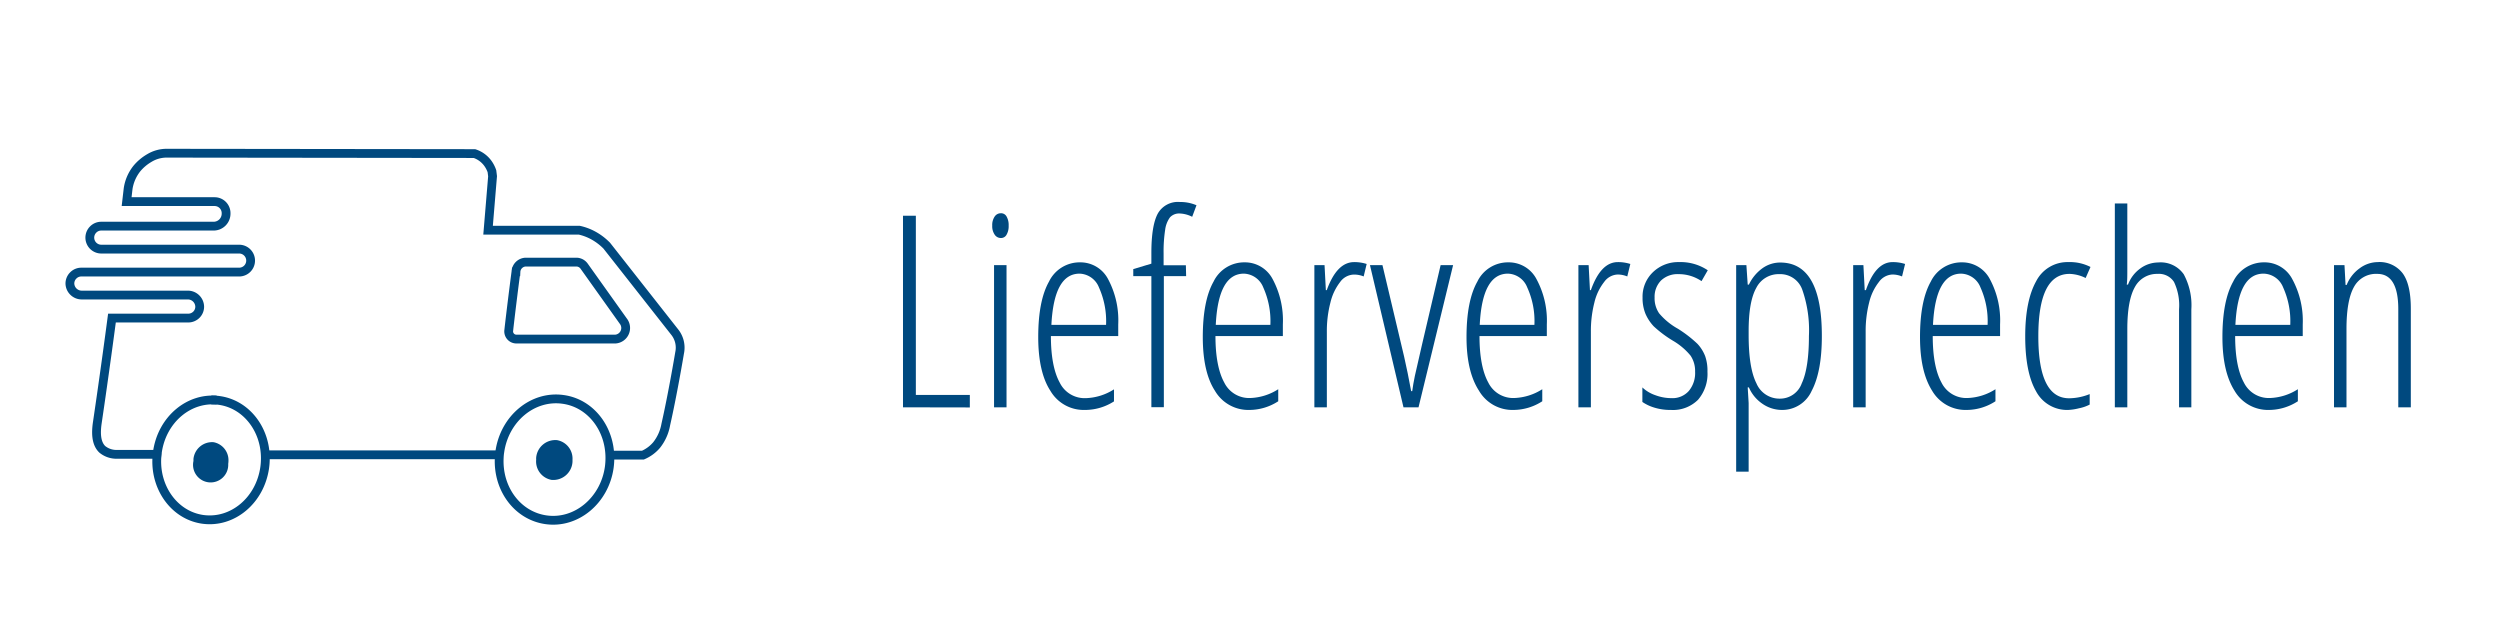 <svg id="Ebene_1" data-name="Ebene 1" xmlns="http://www.w3.org/2000/svg" viewBox="0 0 400.61 100"><defs><style>.cls-1{fill:#00497f;}.cls-2{fill:none;stroke:#00497f;stroke-miterlimit:10;stroke-width:1.41px;}</style></defs><path class="cls-1" d="M144.7,65.27V34.57h2.06V63.29h8.65v2Z"/><path class="cls-1" d="M159,36.17a2.42,2.42,0,0,1,.39-1.47,1.19,1.19,0,0,1,1-.53,1,1,0,0,1,.91.53,2.76,2.76,0,0,1,.33,1.47,2.68,2.68,0,0,1-.33,1.43,1,1,0,0,1-.91.54,1.18,1.18,0,0,1-1-.54A2.36,2.36,0,0,1,159,36.17Zm2.29,29.1h-2V42.49h2Z"/><path class="cls-1" d="M173.86,65.69a6.19,6.19,0,0,1-5.55-3.08c-1.3-2-1.94-4.91-1.94-8.58,0-3.89.57-6.86,1.73-8.91a5.45,5.45,0,0,1,5-3.08,5,5,0,0,1,4.47,2.7A14,14,0,0,1,179.19,52v1.85H168.4c0,3.31.5,5.8,1.41,7.45A4.44,4.44,0,0,0,174,63.8a8.88,8.88,0,0,0,4.51-1.41v1.93A8.56,8.56,0,0,1,173.86,65.69ZM173,43.85q-4.11,0-4.52,8.21h8.76a13.18,13.18,0,0,0-1.14-6A3.46,3.46,0,0,0,173,43.85Z"/><path class="cls-1" d="M190.07,44.25H186.5v21h-2v-21h-2.9V43.12l2.9-.87V40.53c0-2.89.34-5,1-6.25a3.69,3.69,0,0,1,3.57-1.91,6.51,6.51,0,0,1,2.66.52l-.69,1.85a4.79,4.79,0,0,0-2-.53,2,2,0,0,0-1.55.61,4.29,4.29,0,0,0-.78,2,22.85,22.85,0,0,0-.25,3.78v1.91h3.57Z"/><path class="cls-1" d="M200.23,65.69a6.2,6.2,0,0,1-5.55-3.08c-1.3-2-1.94-4.91-1.94-8.58,0-3.89.57-6.86,1.73-8.91a5.45,5.45,0,0,1,5-3.08,5,5,0,0,1,4.47,2.7A14,14,0,0,1,205.57,52v1.85h-10.8c0,3.31.5,5.8,1.41,7.45a4.44,4.44,0,0,0,4.14,2.48,8.85,8.85,0,0,0,4.51-1.41v1.93A8.54,8.54,0,0,1,200.23,65.69Zm-.9-21.84q-4.11,0-4.51,8.21h8.75a13.18,13.18,0,0,0-1.14-6A3.46,3.46,0,0,0,199.33,43.85Z"/><path class="cls-1" d="M217,42a6.43,6.43,0,0,1,2,.3l-.48,2A4,4,0,0,0,216.9,44a2.81,2.81,0,0,0-2.15,1.19,8.6,8.6,0,0,0-1.56,3.3,18.08,18.08,0,0,0-.57,4.68V65.27h-2V42.49h1.63l.21,4h.15C213.68,43.52,215.13,42,217,42Z"/><path class="cls-1" d="M224.9,65.27l-5.37-22.78h2L225,57.14c.39,1.69.76,3.54,1.13,5.54h.17c.09-.72.24-1.54.42-2.43s1.56-6.82,4.13-17.76h2l-5.54,22.78Z"/><path class="cls-1" d="M242.54,65.69A6.19,6.19,0,0,1,237,62.61q-2-3.07-2-8.58,0-5.84,1.74-8.91a5.44,5.44,0,0,1,5-3.08,5,5,0,0,1,4.48,2.7A14,14,0,0,1,247.87,52v1.85H237.08c0,3.31.5,5.8,1.41,7.45a4.44,4.44,0,0,0,4.13,2.48,8.89,8.89,0,0,0,4.52-1.41v1.93A8.56,8.56,0,0,1,242.54,65.69Zm-.9-21.84q-4.12,0-4.52,8.21h8.76a13,13,0,0,0-1.15-6A3.44,3.44,0,0,0,241.64,43.85Z"/><path class="cls-1" d="M259.25,42a6.45,6.45,0,0,1,2,.3l-.49,2a4,4,0,0,0-1.55-.31,2.79,2.79,0,0,0-2.15,1.19,8.46,8.46,0,0,0-1.57,3.3,18.53,18.53,0,0,0-.56,4.68V65.27h-2V42.49h1.64l.21,4h.15Q256.52,42,259.25,42Z"/><path class="cls-1" d="M273.61,59.56a6.36,6.36,0,0,1-1.51,4.5,5.68,5.68,0,0,1-4.36,1.63,8.63,8.63,0,0,1-2.73-.4,6.79,6.79,0,0,1-1.83-.88V62.08a5.6,5.6,0,0,0,2.06,1.24,7.41,7.41,0,0,0,2.62.48,3.48,3.48,0,0,0,2.77-1.16,4.48,4.48,0,0,0,1-3.08,4.41,4.41,0,0,0-.72-2.56,10.41,10.41,0,0,0-2.76-2.36A18.48,18.48,0,0,1,265,52.29a7,7,0,0,1-1.32-2,6.65,6.65,0,0,1-.47-2.61,5.41,5.41,0,0,1,1.66-4.06A5.81,5.81,0,0,1,269.06,42a7.81,7.81,0,0,1,4.6,1.31l-1,1.74A6.47,6.47,0,0,0,269,43.93a3.84,3.84,0,0,0-2.81,1,3.7,3.7,0,0,0-1.05,2.74,4.27,4.27,0,0,0,.72,2.53,10.7,10.7,0,0,0,3,2.47A19.61,19.61,0,0,1,272,55.09a6.13,6.13,0,0,1,1.25,2A7.07,7.07,0,0,1,273.61,59.56Z"/><path class="cls-1" d="M285.54,65.69a5.49,5.49,0,0,1-3.14-1,6.08,6.08,0,0,1-2.15-2.61h-.19l.15,2.5v11h-2V42.49h1.64l.21,3.12h.19A6.81,6.81,0,0,1,282.4,43a4.87,4.87,0,0,1,2.87-.93q6.68,0,6.67,11.78c0,3.8-.54,6.72-1.63,8.78A5.16,5.16,0,0,1,285.54,65.69Zm-.4-21.76a4,4,0,0,0-3.71,2.21c-.82,1.47-1.22,3.77-1.22,6.91v.65q0,5.25,1.24,7.71a4,4,0,0,0,3.78,2.47,3.69,3.69,0,0,0,3.49-2.45c.76-1.63,1.15-4.16,1.15-7.61a19.69,19.69,0,0,0-1.07-7.41A3.74,3.74,0,0,0,285.14,43.93Z"/><path class="cls-1" d="M303.28,42a6.45,6.45,0,0,1,2,.3l-.49,2a4,4,0,0,0-1.55-.31,2.79,2.79,0,0,0-2.15,1.19,8.46,8.46,0,0,0-1.57,3.3,18.53,18.53,0,0,0-.56,4.68V65.27h-2V42.49h1.64l.21,4H299Q300.55,42,303.28,42Z"/><path class="cls-1" d="M315.17,65.69a6.21,6.21,0,0,1-5.56-3.08q-1.94-3.07-1.94-8.58,0-5.84,1.73-8.91a5.46,5.46,0,0,1,5-3.08,5,5,0,0,1,4.47,2.7A14,14,0,0,1,320.5,52v1.85H309.71c0,3.31.49,5.8,1.4,7.45a4.44,4.44,0,0,0,4.14,2.48,8.85,8.85,0,0,0,4.51-1.41v1.93A8.5,8.5,0,0,1,315.17,65.69Zm-.91-21.84q-4.11,0-4.51,8.21h8.75a13.18,13.18,0,0,0-1.14-6A3.44,3.44,0,0,0,314.26,43.85Z"/><path class="cls-1" d="M331.42,65.69a5.62,5.62,0,0,1-5.16-3q-1.72-3-1.73-8.73t1.75-8.89A5.63,5.63,0,0,1,331.46,42a7.23,7.23,0,0,1,3.53.78l-.78,1.77a6.15,6.15,0,0,0-2.58-.66q-5,0-5,10t5,9.93a9,9,0,0,0,3.23-.67v1.68a6.25,6.25,0,0,1-1.7.59A8.68,8.68,0,0,1,331.42,65.69Z"/><path class="cls-1" d="M349.18,65.27V49.56a8.68,8.68,0,0,0-.81-4.38,2.87,2.87,0,0,0-2.63-1.29A4,4,0,0,0,342.1,46c-.81,1.43-1.21,3.69-1.21,6.76V65.27h-2V32.6h2V43.2c0,1,0,1.77-.09,2.41H341A5.57,5.57,0,0,1,343,43a4.91,4.91,0,0,1,2.82-.94,4.51,4.51,0,0,1,4.11,1.89,10.44,10.44,0,0,1,1.22,5.63V65.27Z"/><path class="cls-1" d="M363.63,65.69a6.21,6.21,0,0,1-5.56-3.08q-1.94-3.07-1.94-8.58,0-5.84,1.73-8.91a5.46,5.46,0,0,1,5-3.08,5,5,0,0,1,4.47,2.7A14,14,0,0,1,369,52v1.85H358.17c0,3.31.49,5.8,1.4,7.45a4.44,4.44,0,0,0,4.14,2.48,8.85,8.85,0,0,0,4.51-1.41v1.93A8.53,8.53,0,0,1,363.63,65.69Zm-.91-21.84q-4.11,0-4.51,8.21H367a13.18,13.18,0,0,0-1.14-6A3.45,3.45,0,0,0,362.72,43.85Z"/><path class="cls-1" d="M384.31,65.27V49.56q0-5.67-3.36-5.67A4,4,0,0,0,377.2,46c-.79,1.42-1.19,3.66-1.19,6.74V65.27h-2V42.49h1.68l.17,3.17h.18A6,6,0,0,1,378.11,43,4.94,4.94,0,0,1,381,42a4.65,4.65,0,0,1,4,1.78q1.32,1.77,1.32,5.7V65.27Z"/><path class="cls-2" d="M35.15,64.17c-4.75-.67-9.19,3-9.93,8.3,0,.31-.07.63-.09.94-.25,4.88,2.89,9.17,7.35,9.81,4.75.67,9.2-3,9.94-8.31a10.66,10.66,0,0,0,.1-1.49C42.52,68.77,39.45,64.78,35.15,64.17Z"/><path class="cls-1" d="M36.57,74.34A2.82,2.82,0,1,1,31,73.88c0-.11,0-.22,0-.33a3,3,0,0,1,3.22-2.69,2.93,2.93,0,0,1,2.39,3A3.4,3.4,0,0,1,36.57,74.34Z"/><path class="cls-2" d="M90.22,64c-4.85-.68-9.38,3.08-10.13,8.41a7.65,7.65,0,0,0-.09.94c-.26,5,2.94,9.3,7.5,9.94,4.84.69,9.38-3.08,10.13-8.4a11.19,11.19,0,0,0,.1-1.52C97.73,68.63,94.6,64.59,90.22,64Z"/><path class="cls-1" d="M91.73,74.12a3.08,3.08,0,0,1-3.34,2.78,3,3,0,0,1-2.47-3.25,2,2,0,0,1,0-.34,3.08,3.08,0,0,1,3.34-2.78,3,3,0,0,1,2.48,3.13A3.57,3.57,0,0,1,91.73,74.12Z"/><path class="cls-2" d="M98.66,54.33l-16,0a1.23,1.23,0,0,1-1.13-1.43c.26-2.37.84-7,1.15-9.36A1.62,1.62,0,0,1,84.25,42h8.14a1.55,1.55,0,0,1,1.22.66l6.27,8.8A1.78,1.78,0,0,1,98.66,54.33ZM33.86,64.1h.85m-9.53,8.7H18.84A3.56,3.56,0,0,1,16.39,72c-1.05-1-1-2.76-.82-4.1.28-1.91.56-3.81.83-5.73q.8-5.62,1.54-11.2H30.17a1.84,1.84,0,0,0,1.3-.54A1.81,1.81,0,0,0,32,49.13a1.9,1.9,0,0,0-1.9-1.85h-17a1.9,1.9,0,0,1-1.9-1.85,1.83,1.83,0,0,1,.54-1.29,1.8,1.8,0,0,1,1.3-.54H38.32a1.84,1.84,0,0,0,0-3.68H16.23a1.84,1.84,0,0,1-1.3-3.14,1.81,1.81,0,0,1,1.3-.54h18a2,2,0,0,0,2-2v-.09a1.84,1.84,0,0,0-1.84-1.84H20.29l.24-2.07A6.78,6.78,0,0,1,21.94,27a7.47,7.47,0,0,1,2-1.68h0a5.34,5.34,0,0,1,2.78-.77l49.31.06a4.31,4.31,0,0,1,2.2,1.64,4.91,4.91,0,0,1,.6,1.19l.1.8-.72,8.65h0l14.62,0h0a8.45,8.45,0,0,1,2.2.82,9.18,9.18,0,0,1,2.13,1.59.63.63,0,0,1,.11.12l10.9,13.86a4,4,0,0,1,.73,3.28c-.11.66-1.13,6.69-2.21,11.46a7.35,7.35,0,0,1-1.46,3.28,5.94,5.94,0,0,1-2.2,1.63H97.72M80,72.88l-37.52,0"/></svg>